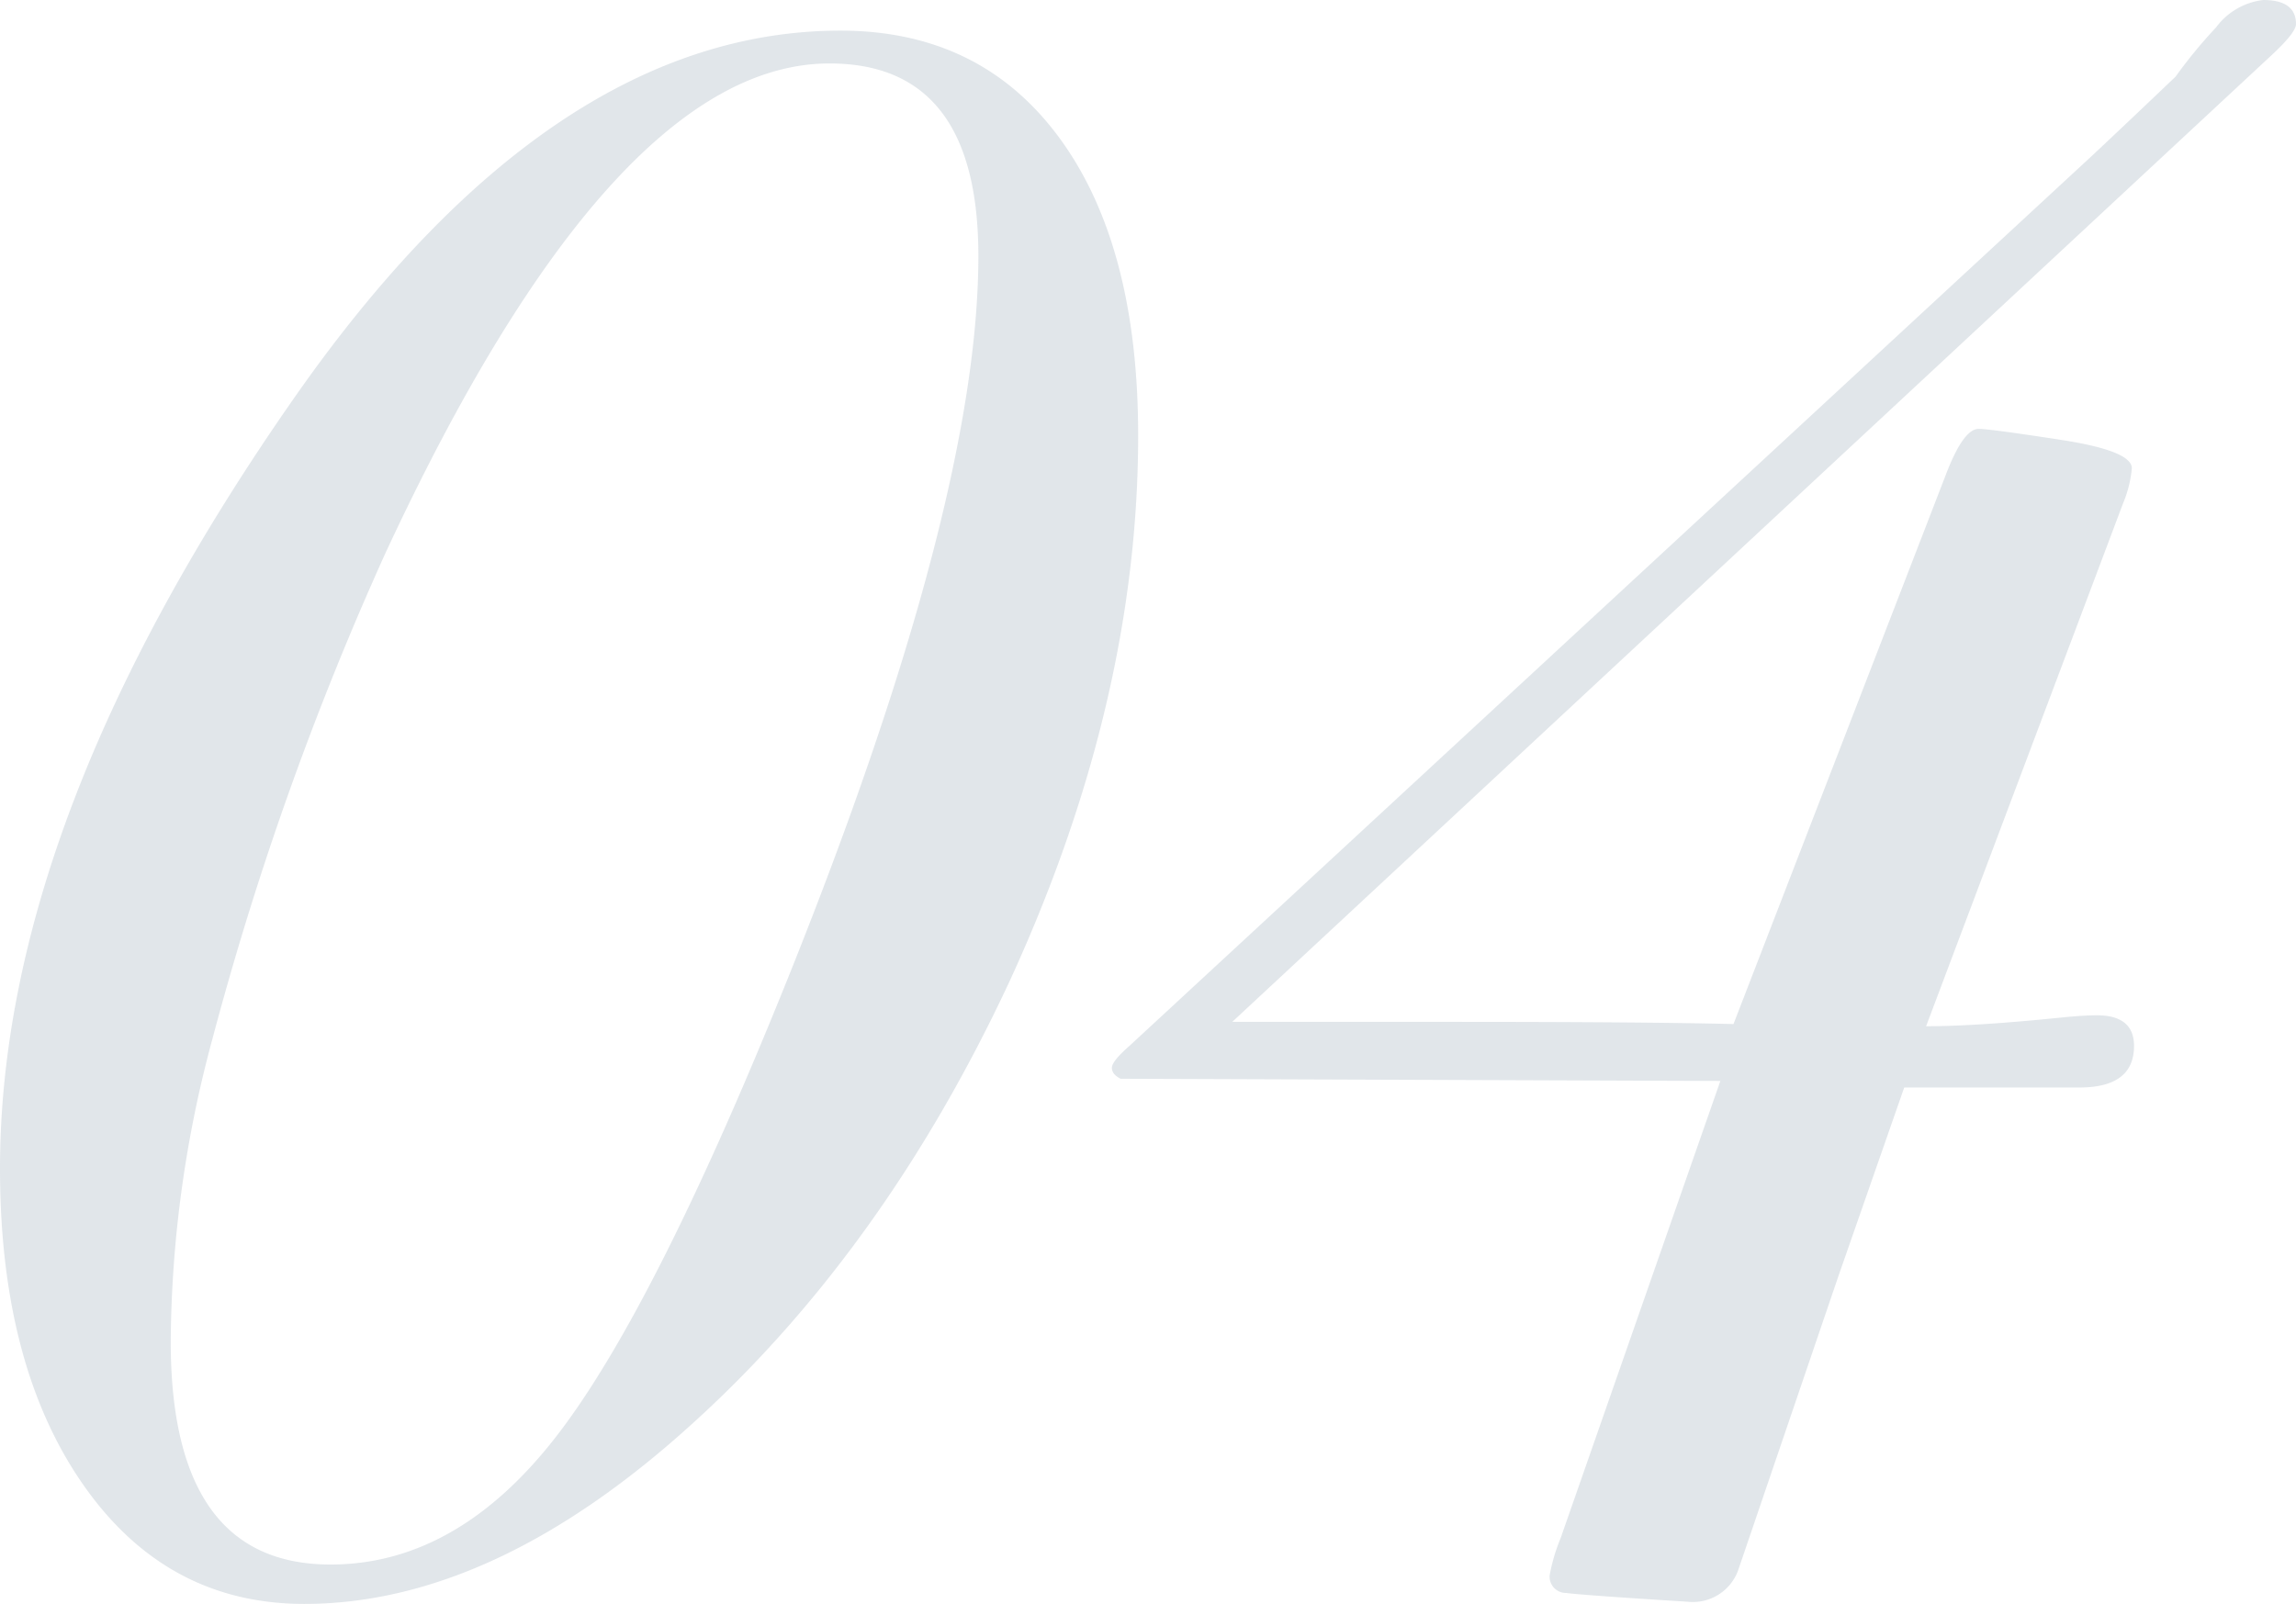 <svg xmlns="http://www.w3.org/2000/svg" width="157.35" height="109.95" viewBox="0 0 157.35 109.95">
  <path id="パス_164" data-name="パス 164" d="M7.2-77.85q0,18.3-8.85,37.5-8.55,18.3-21.6,30.15Q-36.9,2.25-49.95,2.25q-9.45,0-15.15-8.175T-70.8-27.6q0-24,20.25-52.95Q-33-105.6-13.2-105.6q9.6,0,15,7.35T7.2-77.85ZM-3.75-90.15q0-13.2-10.2-13.2-14.85,0-30.45,33.6a213.87,213.87,0,0,0-11.85,33.3,81.1,81.1,0,0,0-2.85,20.7q0,15.3,10.95,15.3,8.7,0,15.525-8.85T-16.5-41.4Q-3.75-73.35-3.75-90.15Zm90.3-15.9q0,.6-1.8,2.25L13.65-37.65h15q13.2,0,19.35.15L62.55-75.15q1.2-3.15,2.25-3.15.75,0,5.625.75T75.3-75.6a8.1,8.1,0,0,1-.6,2.4L61.2-37.35q3.45,0,9.3-.6,1.5-.15,2.4-.15,2.55,0,2.55,2.1,0,2.85-3.75,2.85h-12l-4.5,12.9L48.3,0a3.307,3.307,0,0,1-3.45,2.1q-7.2-.45-8.325-.6A1.121,1.121,0,0,1,35.4.3a12.365,12.365,0,0,1,.75-2.55L47.1-33.6,6-33.75q-.6-.3-.6-.75T6.6-36l66-61.05q2.4-2.25,5.7-5.4a33.511,33.511,0,0,1,2.775-3.375A4.7,4.7,0,0,1,84.3-107.7Q86.55-107.7,86.55-106.05Z" transform="translate(70.8 107.7)" fill="#667f93" opacity="0.198"/>
</svg>
